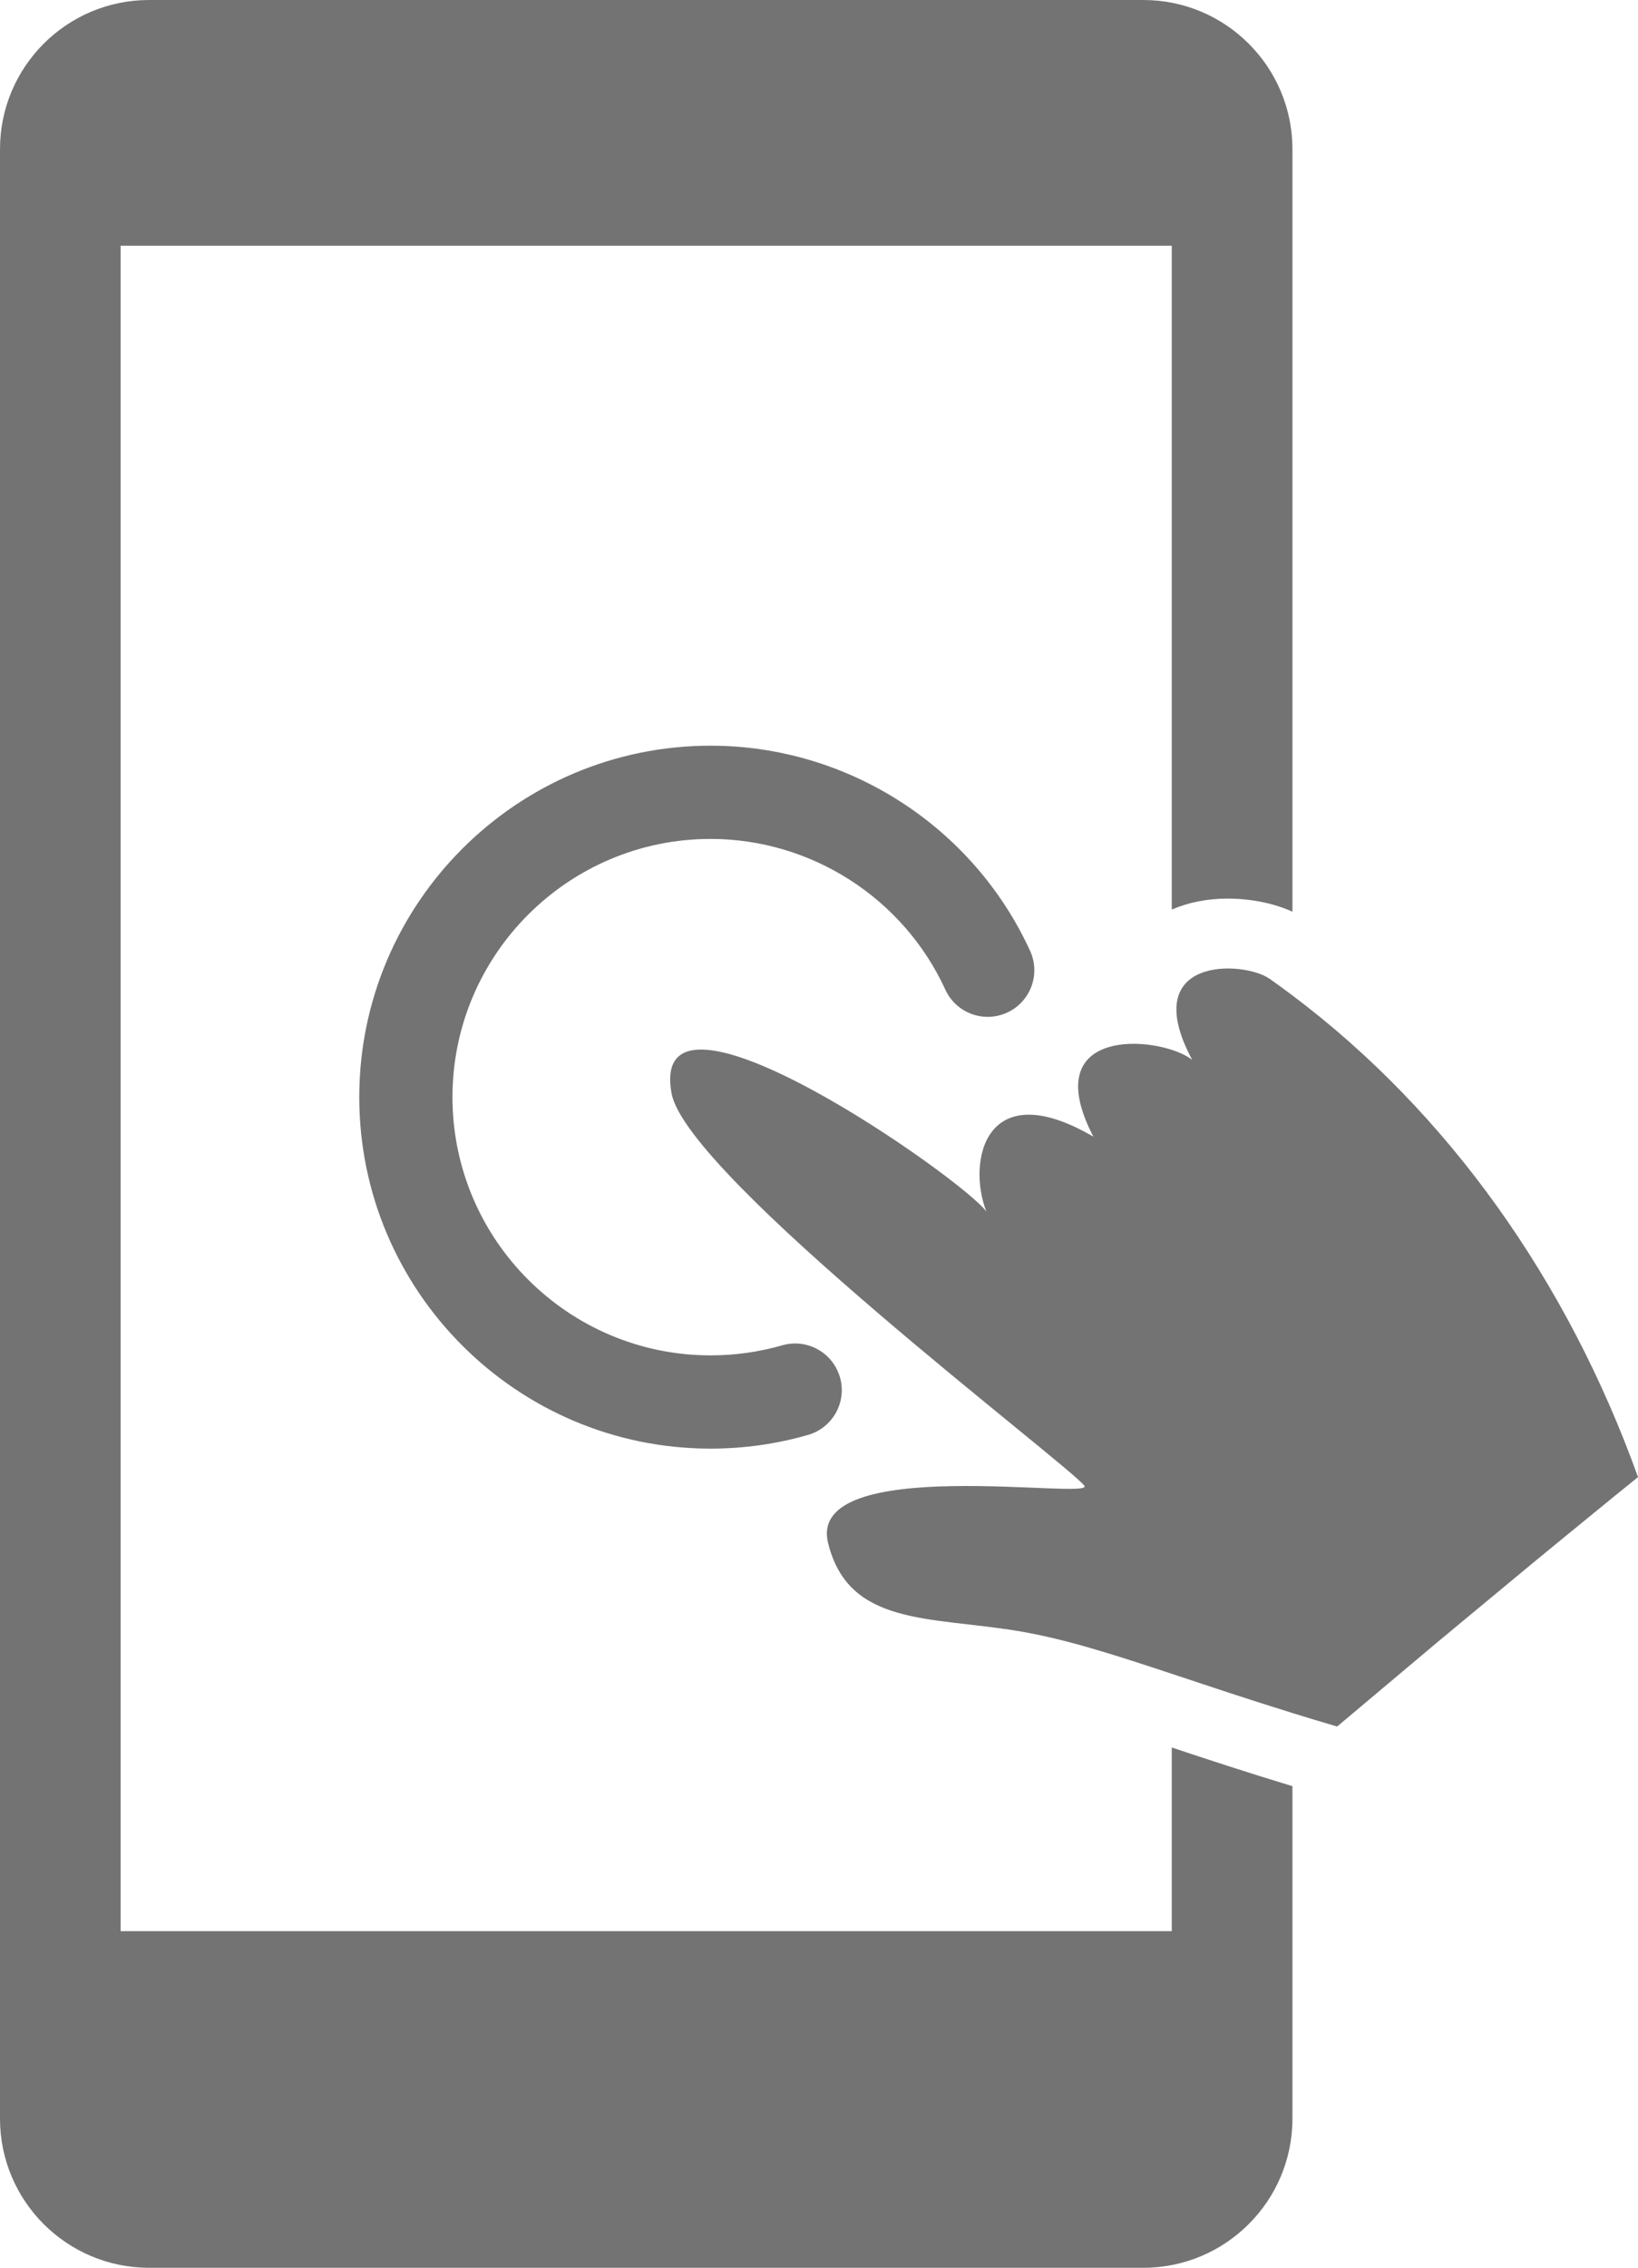 <?xml version="1.0" encoding="UTF-8" standalone="no"?><svg xmlns="http://www.w3.org/2000/svg" xmlns:xlink="http://www.w3.org/1999/xlink" fill="#000000" height="2122.2" preserveAspectRatio="xMidYMid meet" version="1" viewBox="0.0 0.0 1533.5 2122.2" width="1533.5" zoomAndPan="magnify"><defs><clipPath id="a"><path d="M 0 0 L 1210 0 L 1210 2122.172 L 0 2122.172 Z M 0 0"/></clipPath><clipPath id="b"><path d="M 627 906 L 1533.52 906 L 1533.52 1616 L 627 1616 Z M 627 906"/></clipPath></defs><g><g clip-path="url(#a)" id="change1_3"><path d="M 1097.016 1807.141 L 112.926 1807.141 L 112.926 229.945 L 1097.016 229.945 L 1097.016 851.16 C 1112.566 844.438 1130.355 840.871 1149.625 840.871 C 1160.848 840.871 1186.066 842.262 1209.984 853.16 L 1209.984 139.629 C 1209.984 62.516 1147.457 0.008 1070.355 0.008 L 139.59 0.008 C 62.492 0.008 0 62.516 0 139.629 L 0 1982.551 C 0 2059.648 62.492 2122.172 139.59 2122.172 L 1070.355 2122.172 C 1147.457 2122.172 1209.984 2059.648 1209.984 1982.551 L 1209.984 1671.473 C 1167.254 1658.551 1130.316 1646.363 1097.016 1635.293 L 1097.016 1807.141" fill="#737373"/></g><g clip-path="url(#b)" id="change1_1"><path d="M 1209.988 931.52 C 1202.98 926.25 1195.922 921.059 1188.762 916.012 C 1164.129 898.68 1064.121 894.48 1116.121 991.828 C 1111.672 988.281 1104.961 985.012 1097.02 982.43 C 1054.648 968.641 977.379 974.609 1023.621 1063.66 C 921.883 1004.469 905.215 1087.34 923.465 1133.84 C 902.074 1103.551 605.18 895.512 628.754 1023.27 C 643.133 1101.199 1000.309 1370.488 1015.16 1390.32 C 1025.57 1404.211 754.352 1359.531 775.281 1444.059 C 794.422 1521.359 869.52 1512.641 951.965 1526.109 C 995.871 1533.289 1041.012 1547.75 1097.02 1566.328 C 1130.191 1577.328 1167.199 1589.789 1209.988 1603.039 C 1223.359 1607.18 1237.262 1611.391 1251.82 1615.66 C 1255.012 1612.98 1258.191 1610.289 1261.391 1607.621 L 1294.988 1579.379 L 1311.48 1565.512 C 1328.211 1551.512 1344.809 1537.371 1361.641 1523.488 L 1412.031 1481.719 L 1437.219 1460.84 L 1462.531 1440.078 L 1499.641 1409.75 L 1513.211 1398.648 L 1533.52 1382.25 C 1467.441 1198.34 1355.68 1041.012 1209.988 931.52" fill="#737373"/></g><g id="change1_2"><path d="M 665.254 785.059 C 759.473 785.059 845.742 840.43 885.035 926.109 C 895.082 948.012 920.973 957.629 942.879 947.578 C 964.777 937.539 974.395 911.641 964.348 889.738 C 910.883 773.141 793.48 697.809 665.254 697.809 C 483.898 697.809 336.355 845.352 336.355 1026.699 C 336.355 1208.059 483.898 1355.602 665.254 1355.602 C 696.262 1355.602 726.973 1351.281 756.531 1342.762 C 779.68 1336.078 793.039 1311.898 786.367 1288.75 C 785.656 1286.289 784.711 1283.961 783.625 1281.73 C 778.281 1270.738 768.691 1262.738 757.473 1259.219 C 749.582 1256.738 740.902 1256.461 732.359 1258.922 C 710.66 1265.172 688.082 1268.34 665.254 1268.34 C 532.012 1268.34 423.609 1159.949 423.609 1026.699 C 423.609 893.461 532.012 785.059 665.254 785.059" fill="#737373"/></g></g></svg>